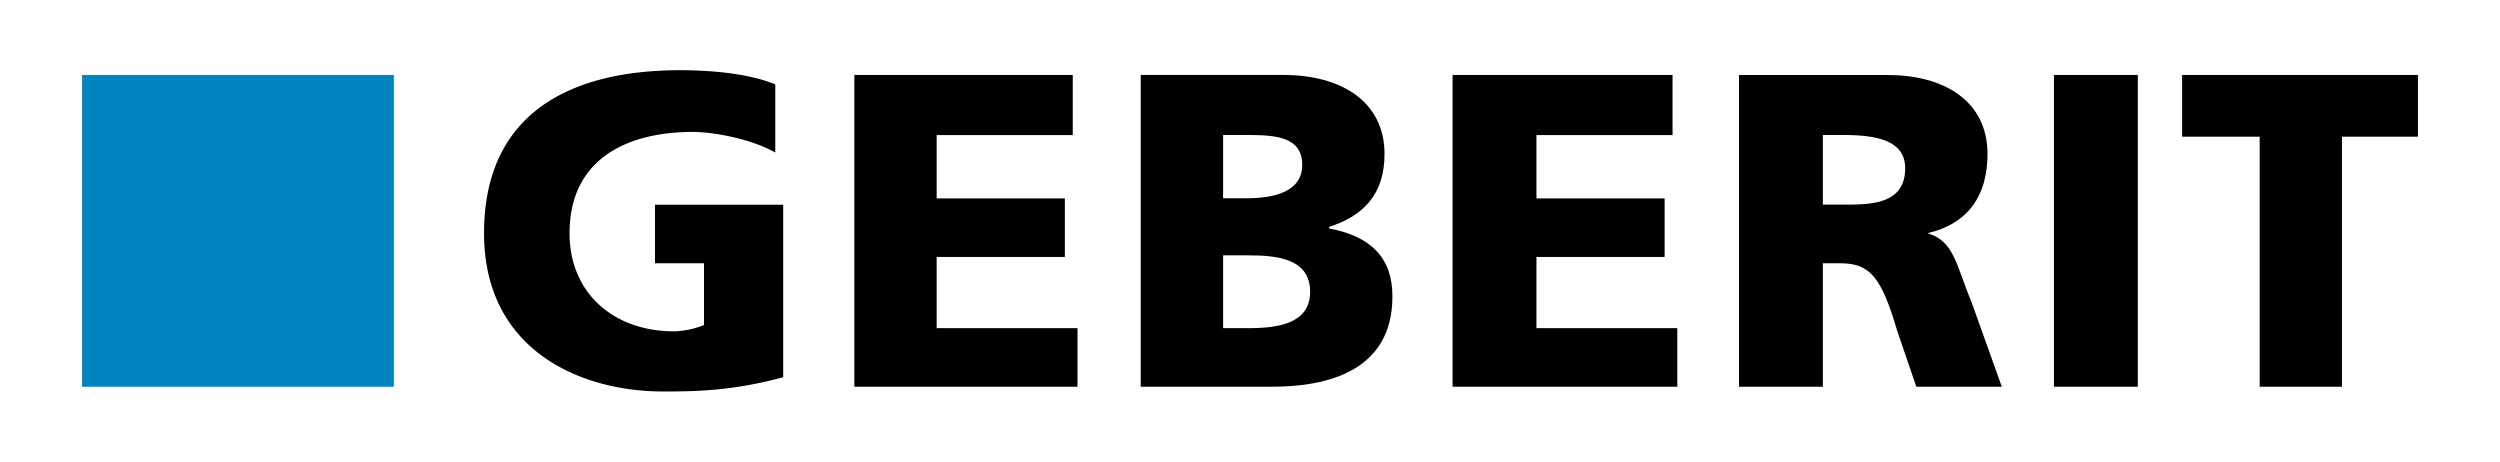 <svg id="Layer_1" data-name="Layer 1" xmlns="http://www.w3.org/2000/svg" viewBox="0 0 1000 184.67"><title>geberit_color</title><path d="M313.26,150.89c-20.89,5.7-36.72,5.7-48.11,5.7-32.92,0-71.53-16.46-71.53-63.31s32.92-65.2,78.49-65.2c8.23,0,26,.63,38,5.7V61c-10.12-5.7-25.32-8.23-32.91-8.23-27.22,0-49.38,11.39-49.38,40.51,0,24.06,17.72,39.25,41.78,39.25a33.92,33.92,0,0,0,12-2.53V105.31H262V81.89h51.28v69Z" style="fill-rule:evenodd"/><polygon points="341.74 29.98 429.1 29.98 429.1 54.03 374.66 54.03 374.66 79.36 425.94 79.36 425.94 102.78 374.66 102.78 374.66 131.26 431 131.26 431 154.69 341.74 154.69 341.74 29.98 341.74 29.98" style="fill-rule:evenodd"/><path d="M489.24,102.14h10.13c11.39,0,24.68,1.27,24.68,14.57,0,12.66-12.66,14.55-24.68,14.55H489.24V102.14Zm-32.92,52.55h52.54c22.16,0,48.11-6.33,48.11-36.09,0-15.19-8.23-24-25.32-27.22v-.63c13.93-4.43,22.16-13.29,22.16-29.12,0-20.89-17.1-31.65-40.52-31.65h-57V154.69ZM489.24,54h9.49c11.4,0,22.16.63,22.16,12,0,10.76-11.39,13.3-22.16,13.3h-9.49V54Z" style="fill-rule:evenodd"/><polygon points="581.03 29.98 669.02 29.98 669.02 54.03 614.58 54.03 614.58 79.36 665.85 79.36 665.85 102.78 614.58 102.78 614.58 131.26 670.92 131.26 670.92 154.69 581.03 154.69 581.03 29.98 581.03 29.98" style="fill-rule:evenodd"/><path d="M729.15,54h8.23c12.66,0,24.69,1.89,24.69,13.29,0,14.56-13.93,14.56-24.69,14.56h-8.23V54ZM695.6,154.69h33.55V105.31h7c12,0,16.46,5.7,22.79,27.22l7.59,22.16h34.19l-12-33.55c-6.33-15.2-7-24.69-17.73-27.86h0C787.39,89.48,795,78.09,795,61.63,795,40.11,777.26,30,755.11,30H695.6V154.69Z" style="fill-rule:evenodd"/><polygon points="821.58 29.98 855.12 29.98 855.12 154.69 821.58 154.69 821.58 29.98 821.58 29.98" style="fill-rule:evenodd"/><polygon points="903.87 54.67 872.85 54.67 872.85 29.98 967.17 29.98 967.17 54.67 936.78 54.67 936.78 154.69 903.87 154.69 903.87 54.67 903.87 54.67" style="fill-rule:evenodd"/><polygon points="32.83 29.98 157.54 29.98 157.54 154.69 32.83 154.69 32.83 29.98 32.83 29.98" style="fill:#0084be;fill-rule:evenodd"/></svg>